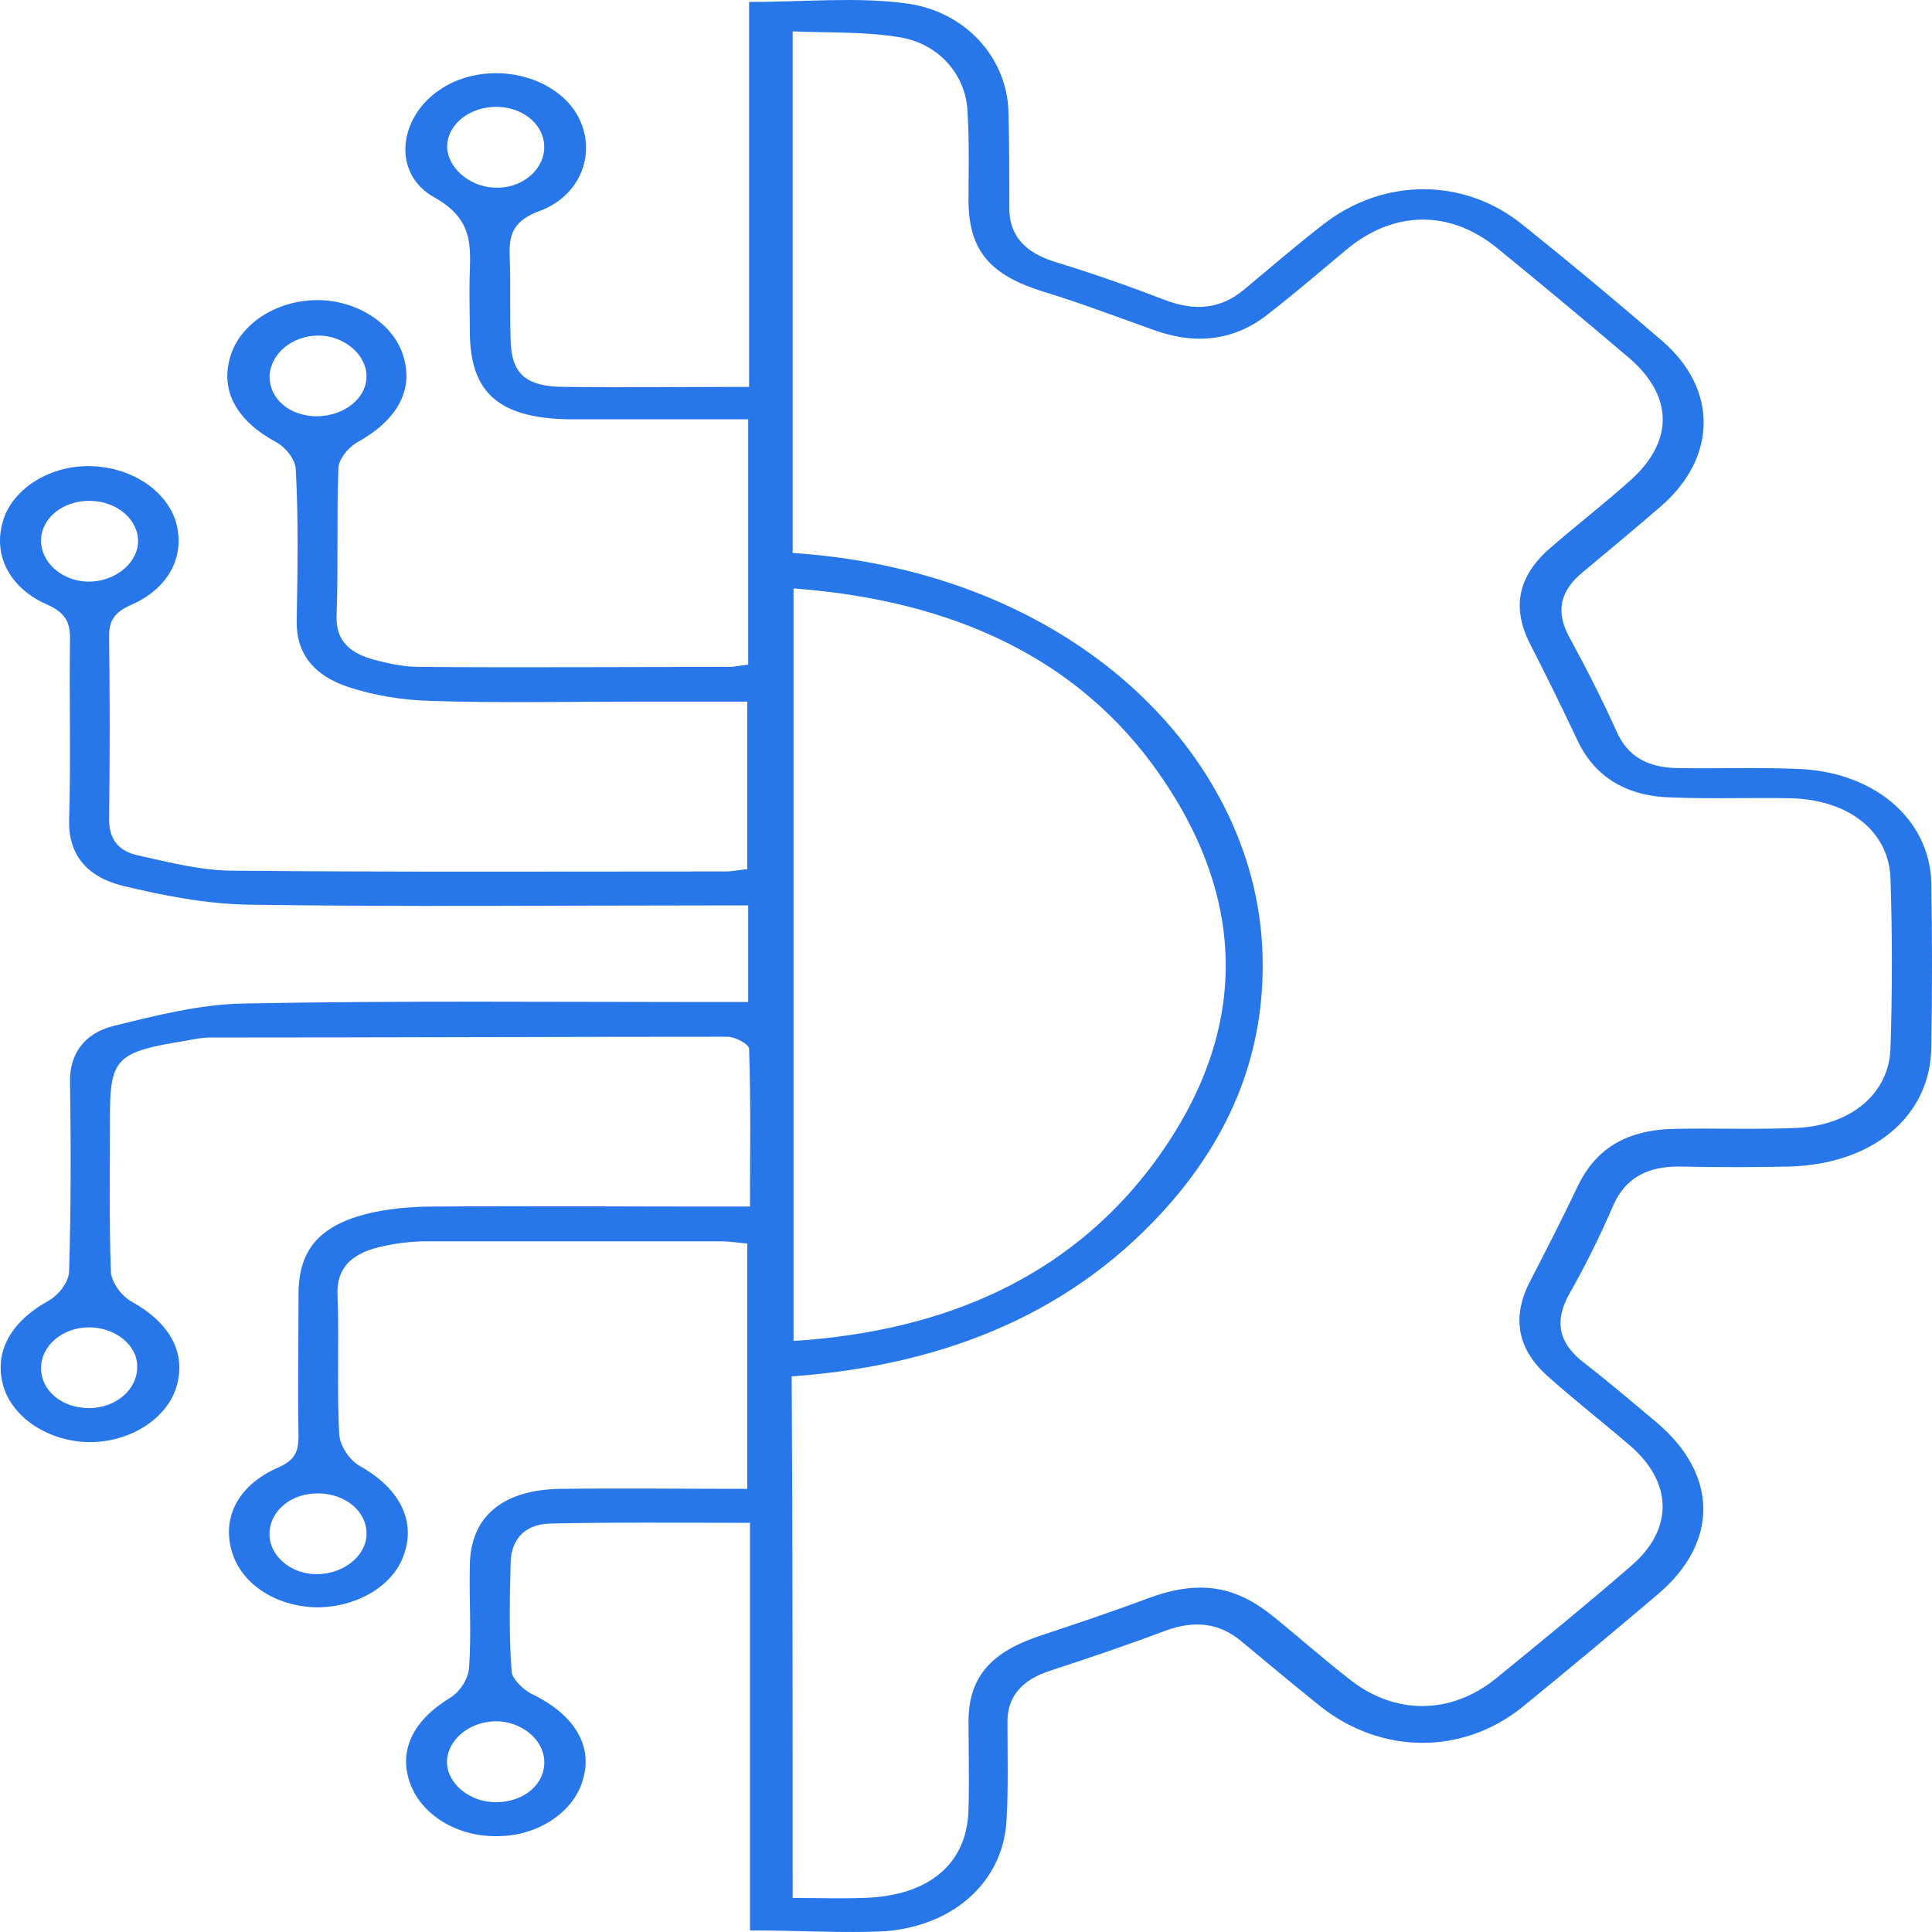 <svg width="60" height="60" viewBox="0 0 60 60" fill="none" xmlns="http://www.w3.org/2000/svg">
<path d="M23.292 59.95C23.292 55.731 23.292 51.559 23.292 47.293C21.124 47.293 19.097 47.269 17.07 47.316C16.253 47.34 15.887 47.855 15.859 48.488C15.831 49.613 15.803 50.762 15.887 51.887C15.887 52.121 16.225 52.45 16.479 52.59C17.774 53.2 18.421 54.161 18.111 55.239C17.858 56.223 16.788 56.974 15.578 57.02C14.31 57.091 13.156 56.434 12.762 55.45C12.34 54.395 12.818 53.434 13.973 52.731C14.282 52.543 14.536 52.145 14.564 51.817C14.648 50.738 14.564 49.66 14.592 48.582C14.62 47.082 15.634 46.261 17.408 46.238C19.294 46.215 21.209 46.238 23.208 46.238C23.208 43.683 23.208 41.175 23.208 38.62C22.926 38.596 22.645 38.55 22.391 38.55C19.35 38.55 16.281 38.55 13.241 38.55C12.734 38.55 12.227 38.62 11.748 38.737C10.904 38.948 10.453 39.393 10.481 40.19C10.538 41.644 10.453 43.12 10.538 44.574C10.566 44.902 10.847 45.347 11.185 45.535C12.396 46.215 12.931 47.222 12.537 48.301C12.199 49.262 11.073 49.918 9.834 49.918C8.595 49.895 7.525 49.215 7.215 48.23C6.877 47.175 7.356 46.144 8.623 45.582C9.186 45.347 9.271 45.042 9.271 44.597C9.243 43.144 9.271 41.667 9.271 40.19C9.271 38.761 9.975 37.987 11.664 37.635C12.255 37.518 12.875 37.471 13.466 37.471C16.31 37.448 19.153 37.471 21.969 37.471C22.363 37.471 22.757 37.471 23.292 37.471C23.292 35.784 23.32 34.19 23.264 32.572C23.264 32.432 22.842 32.197 22.588 32.197C17.239 32.197 11.889 32.221 6.54 32.221C6.286 32.221 6.033 32.268 5.808 32.315C3.611 32.666 3.414 32.854 3.414 34.705C3.414 36.299 3.386 37.87 3.442 39.464C3.442 39.792 3.752 40.237 4.09 40.425C5.273 41.081 5.808 42.019 5.47 43.097C5.16 44.081 4.006 44.808 2.739 44.785C1.528 44.761 0.43 44.058 0.12 43.097C-0.218 42.019 0.317 41.058 1.5 40.401C1.838 40.214 2.147 39.792 2.147 39.464C2.204 37.518 2.204 35.573 2.175 33.627C2.147 32.76 2.598 32.103 3.499 31.869C4.822 31.541 6.202 31.189 7.553 31.166C12.368 31.072 17.182 31.119 21.997 31.119C22.391 31.119 22.785 31.119 23.236 31.119C23.236 30.088 23.236 29.174 23.236 28.119C22.814 28.119 22.419 28.119 22.025 28.119C17.239 28.119 12.48 28.166 7.694 28.095C6.399 28.072 5.076 27.814 3.809 27.509C2.682 27.228 2.119 26.525 2.147 25.47C2.204 23.595 2.147 21.696 2.175 19.821C2.175 19.329 2.035 19.024 1.443 18.766C0.233 18.227 -0.246 17.149 0.12 16.094C0.458 15.133 1.584 14.453 2.795 14.476C4.034 14.5 5.104 15.18 5.442 16.141C5.779 17.196 5.301 18.25 4.062 18.79C3.527 19.024 3.386 19.305 3.386 19.774C3.414 21.649 3.414 23.548 3.386 25.423C3.386 26.032 3.64 26.431 4.315 26.572C5.273 26.783 6.258 27.04 7.243 27.04C12.34 27.087 17.436 27.064 22.532 27.064C22.729 27.064 22.954 27.017 23.208 26.994C23.208 25.259 23.208 23.595 23.208 21.79C21.997 21.79 20.871 21.79 19.716 21.79C17.605 21.79 15.465 21.837 13.353 21.766C12.509 21.743 11.636 21.602 10.847 21.345C9.749 20.993 9.186 20.29 9.214 19.258C9.243 17.711 9.271 16.141 9.186 14.594C9.186 14.289 8.877 13.89 8.567 13.726C7.356 13.07 6.821 12.133 7.159 11.054C7.469 10.046 8.595 9.32 9.862 9.32C11.073 9.32 12.199 10.046 12.509 11.007C12.875 12.109 12.34 13.047 11.073 13.75C10.791 13.914 10.509 14.289 10.509 14.547C10.453 16.07 10.509 17.594 10.453 19.118C10.425 19.891 10.847 20.29 11.664 20.501C12.114 20.618 12.565 20.712 13.043 20.712C16.253 20.735 19.435 20.712 22.645 20.712C22.814 20.712 22.983 20.665 23.236 20.641C23.236 18.11 23.236 15.625 23.236 13.023C21.378 13.023 19.604 13.023 17.83 13.023C15.549 13.023 14.62 12.25 14.592 10.374C14.592 9.718 14.564 9.062 14.592 8.405C14.62 7.515 14.62 6.765 13.494 6.132C12.171 5.405 12.368 3.671 13.635 2.803C14.845 1.959 16.704 2.147 17.661 3.202C18.618 4.28 18.28 5.944 16.816 6.53C15.887 6.858 15.803 7.327 15.831 7.984C15.859 8.851 15.831 9.718 15.859 10.585C15.887 11.617 16.338 12.015 17.548 12.015C19.407 12.039 21.265 12.015 23.264 12.015C23.264 7.984 23.264 4.022 23.264 0.061C24.982 0.061 26.614 -0.103 28.163 0.108C30.021 0.366 31.26 1.819 31.317 3.436C31.345 4.421 31.345 5.405 31.345 6.39C31.317 7.28 31.795 7.843 32.809 8.148C33.963 8.499 35.089 8.898 36.187 9.32C37.117 9.671 37.905 9.601 38.637 8.992C39.453 8.312 40.242 7.632 41.087 6.976C42.945 5.522 45.451 5.499 47.281 6.976C48.745 8.148 50.209 9.367 51.617 10.585C53.362 12.086 53.334 14.219 51.56 15.742C50.772 16.422 49.956 17.102 49.139 17.782C48.435 18.368 48.322 19 48.717 19.75C49.252 20.735 49.758 21.72 50.209 22.727C50.547 23.477 51.138 23.829 52.067 23.853C53.278 23.876 54.517 23.829 55.727 23.876C58.149 23.923 59.923 25.4 59.979 27.416C60.007 29.127 60.007 30.814 59.979 32.525C59.951 34.682 58.149 36.159 55.559 36.229C54.432 36.252 53.334 36.252 52.208 36.229C51.138 36.206 50.462 36.604 50.096 37.448C49.702 38.362 49.252 39.276 48.745 40.167C48.266 41.011 48.379 41.714 49.224 42.347C49.984 42.933 50.716 43.566 51.448 44.175C53.362 45.792 53.391 47.902 51.476 49.52C50.096 50.691 48.688 51.864 47.281 53.012C45.422 54.512 42.889 54.489 41.002 52.989C40.185 52.332 39.369 51.653 38.553 50.973C37.849 50.387 37.088 50.316 36.187 50.645C35.005 51.09 33.822 51.489 32.612 51.887C31.739 52.168 31.288 52.684 31.288 53.458C31.288 54.465 31.317 55.497 31.26 56.505C31.176 58.356 29.712 59.786 27.515 59.974C26.22 60.044 24.813 59.95 23.292 59.95ZM24.616 58.943C25.432 58.943 26.108 58.966 26.784 58.943C28.839 58.896 30.049 57.888 30.078 56.176C30.106 55.239 30.078 54.325 30.078 53.387C30.106 52.051 30.81 51.301 32.274 50.809C33.4 50.434 34.526 50.059 35.653 49.637C37.173 49.074 38.299 49.215 39.482 50.152C40.298 50.809 41.087 51.512 41.931 52.168C43.339 53.27 45.056 53.246 46.436 52.145C47.844 50.996 49.252 49.848 50.631 48.652C51.983 47.504 51.955 46.05 50.631 44.902C49.815 44.199 48.942 43.519 48.125 42.792C47.112 41.925 46.943 40.917 47.506 39.815C48.013 38.831 48.52 37.846 48.998 36.838C49.561 35.666 50.519 35.08 52.039 35.057C53.25 35.033 54.489 35.08 55.699 35.033C57.445 34.987 58.684 33.979 58.712 32.525C58.768 30.791 58.768 29.056 58.712 27.322C58.684 25.822 57.417 24.837 55.615 24.79C54.404 24.767 53.165 24.814 51.955 24.767C50.519 24.743 49.533 24.134 48.998 23.009C48.52 22.001 48.041 21.016 47.534 20.032C46.943 18.883 47.112 17.899 48.182 16.985C48.97 16.305 49.815 15.649 50.603 14.945C51.983 13.726 51.983 12.32 50.603 11.124C49.252 9.976 47.872 8.827 46.492 7.702C45.028 6.507 43.283 6.53 41.819 7.749C41.002 8.429 40.214 9.109 39.369 9.765C38.327 10.585 37.117 10.726 35.793 10.234C34.667 9.835 33.569 9.413 32.415 9.062C30.753 8.546 30.106 7.796 30.078 6.296C30.078 5.405 30.106 4.444 30.049 3.506C30.021 2.381 29.205 1.373 27.966 1.162C26.868 0.975 25.742 1.022 24.616 0.975C24.616 6.507 24.616 11.828 24.616 17.172C33.4 17.758 38.919 23.477 39.2 29.431C39.341 32.338 38.412 34.987 36.356 37.354C33.456 40.683 29.486 42.394 24.587 42.745C24.616 48.137 24.616 53.481 24.616 58.943ZM24.644 41.644C29.43 41.339 33.147 39.604 35.681 36.323C38.75 32.315 38.862 28.119 35.99 24.017C33.513 20.477 29.655 18.649 24.644 18.274C24.644 26.079 24.644 33.815 24.644 41.644ZM16.901 4.608C16.929 3.905 16.281 3.342 15.465 3.319C14.62 3.296 13.916 3.835 13.888 4.514C13.86 5.171 14.564 5.804 15.352 5.827C16.169 5.874 16.873 5.311 16.901 4.608ZM2.71 18.063C3.527 18.086 4.259 17.524 4.287 16.844C4.315 16.164 3.668 15.578 2.823 15.555C1.978 15.531 1.303 16.07 1.275 16.75C1.246 17.43 1.894 18.039 2.71 18.063ZM2.767 41.222C1.95 41.222 1.275 41.784 1.275 42.487C1.275 43.191 1.922 43.73 2.767 43.73C3.583 43.73 4.259 43.167 4.259 42.464C4.287 41.784 3.583 41.222 2.767 41.222ZM11.382 11.687C11.382 11.007 10.678 10.421 9.89 10.421C9.074 10.421 8.398 10.984 8.37 11.687C8.37 12.39 8.989 12.929 9.862 12.929C10.707 12.906 11.382 12.367 11.382 11.687ZM15.296 55.966C16.141 56.013 16.845 55.52 16.901 54.817C16.957 54.137 16.338 53.528 15.521 53.458C14.705 53.411 13.973 53.926 13.888 54.606C13.804 55.286 14.479 55.919 15.296 55.966ZM11.382 47.668C11.411 46.965 10.763 46.402 9.918 46.379C9.074 46.355 8.398 46.894 8.37 47.597C8.342 48.301 9.017 48.887 9.834 48.887C10.65 48.887 11.354 48.347 11.382 47.668Z" fill="#2776EA"/>
</svg>

